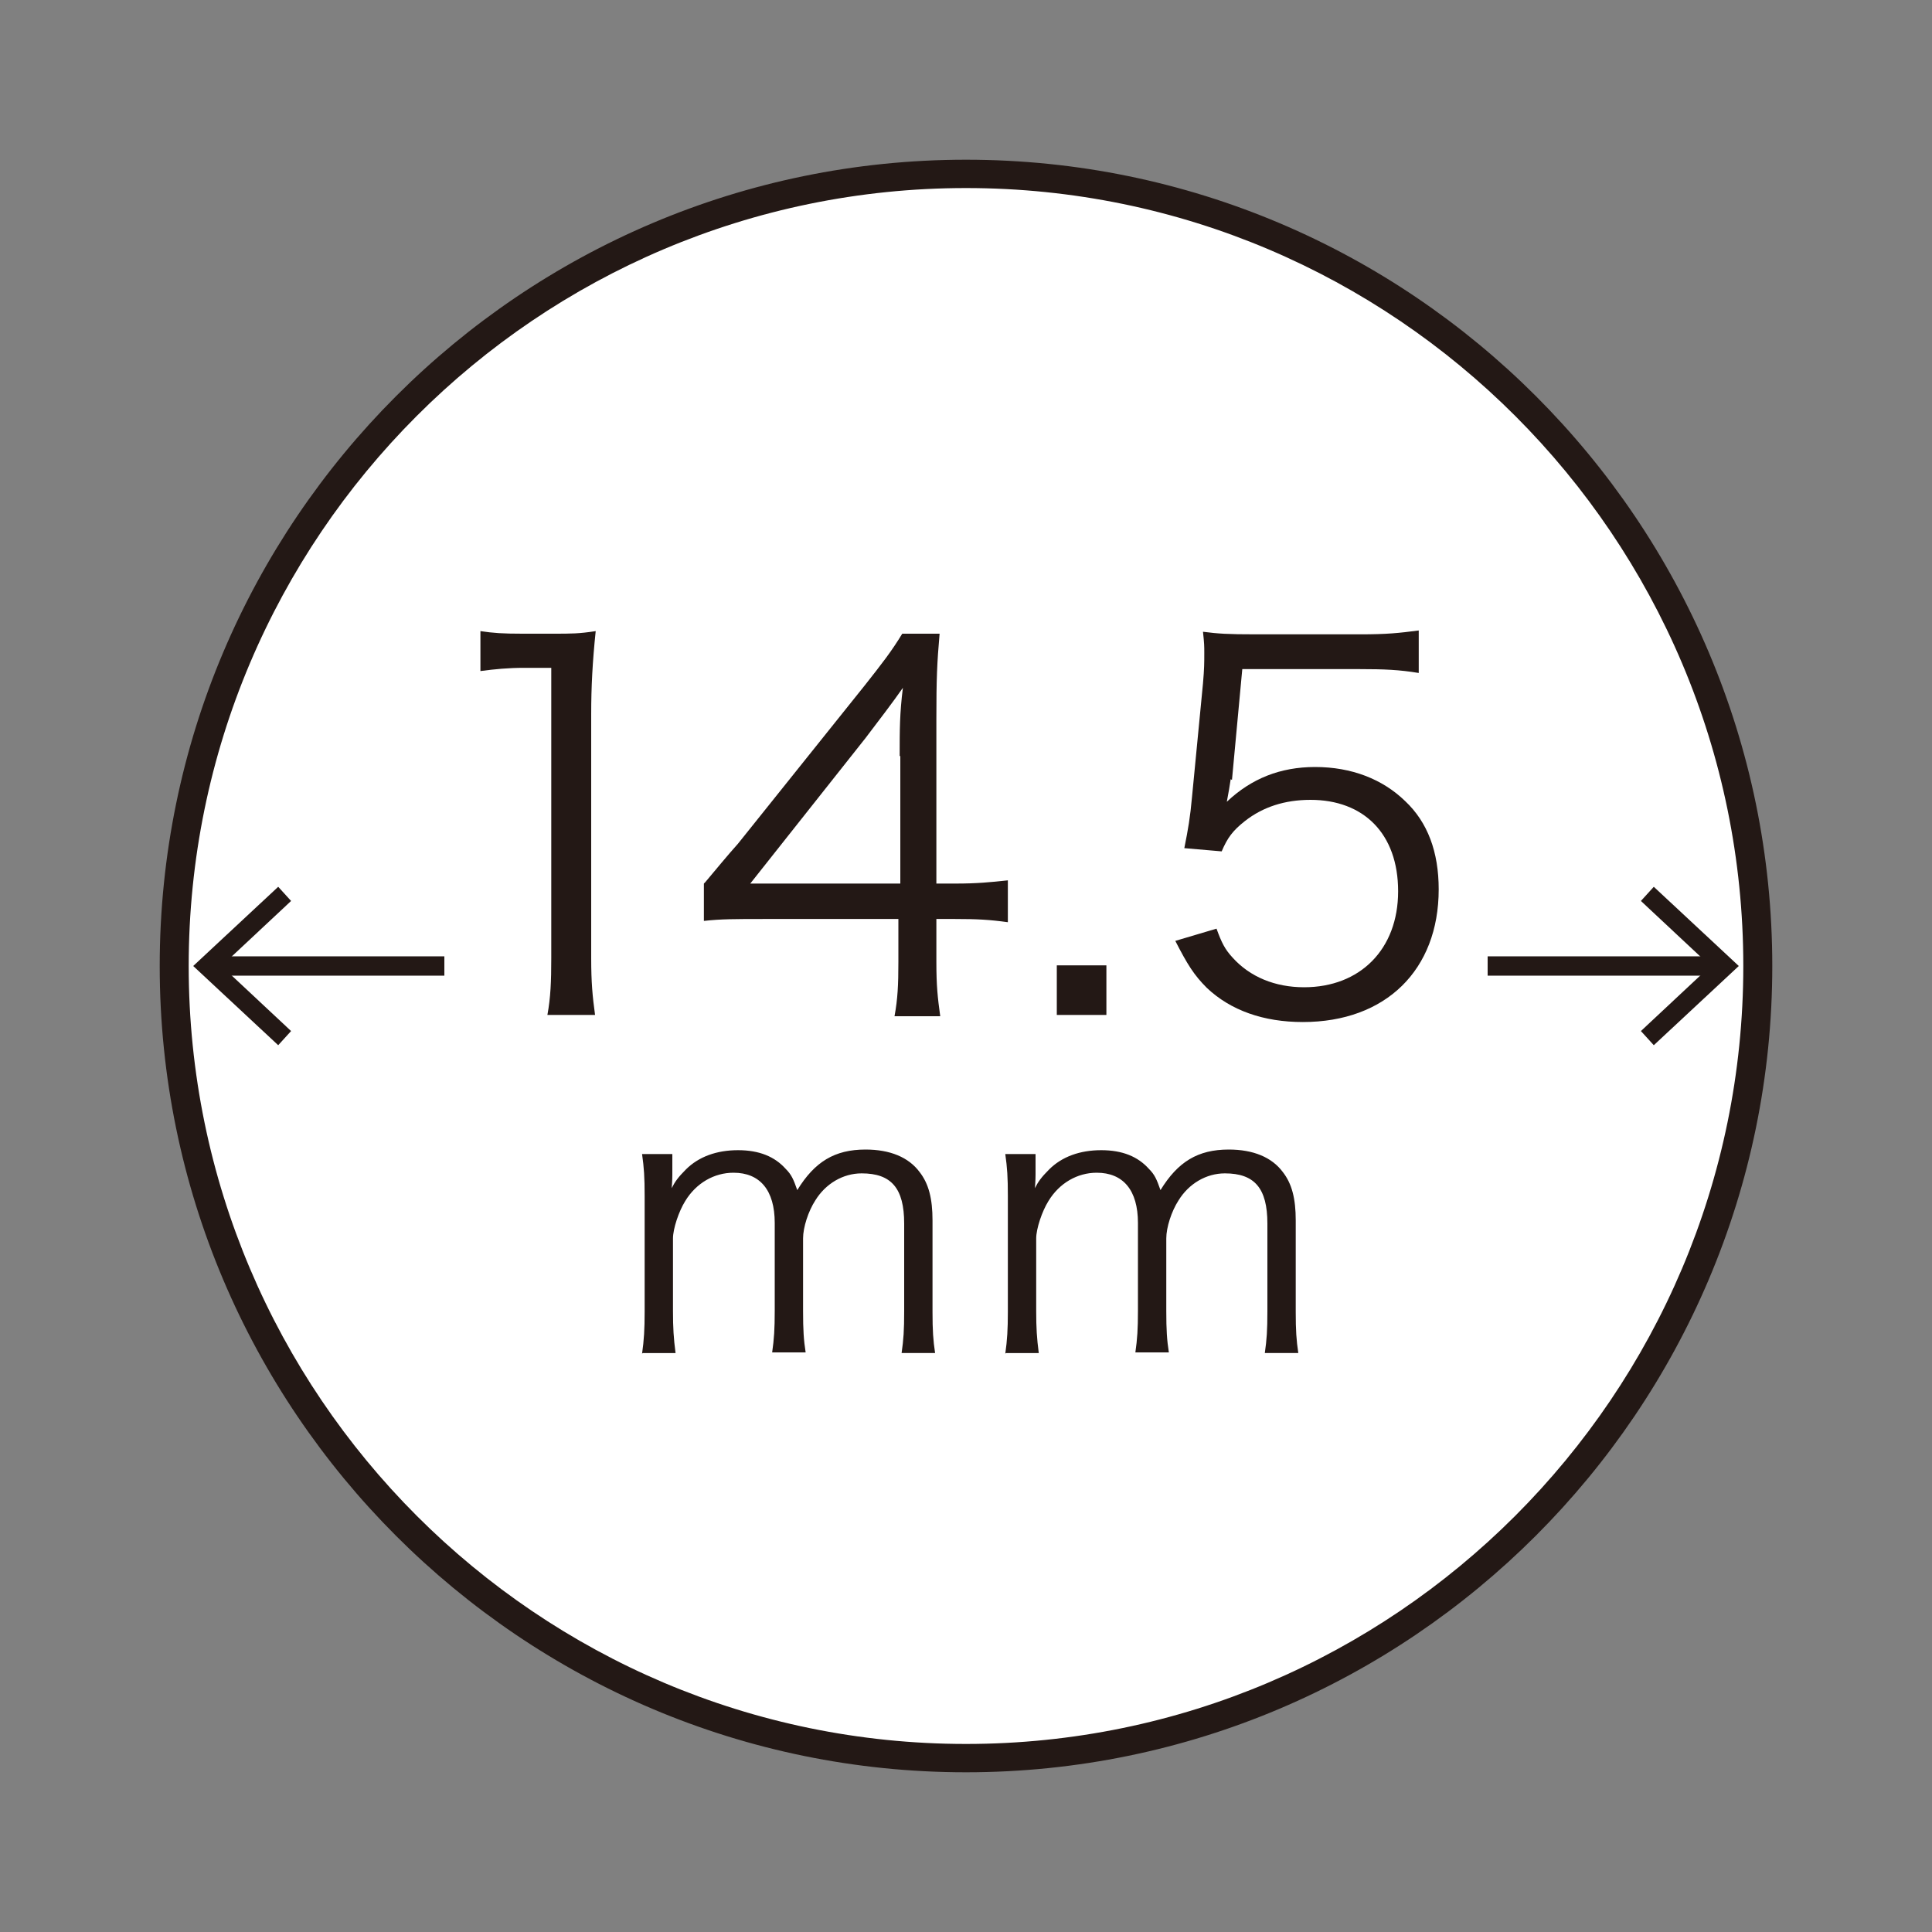 <?xml version="1.0" encoding="UTF-8"?><svg id="_레이어_1" xmlns="http://www.w3.org/2000/svg" viewBox="0 0 30 30"><rect x="0" y="0" width="30" height="30" fill="#808080" stroke="none"/><defs><style>.cls-1{fill:#fff;}.cls-2{fill:none;}.cls-3{fill:#231815;}</style></defs><g><circle class="cls-1" cx="15" cy="15" r="12.3"/><path class="cls-3" d="M15,27.52c-6.91,0-12.52-5.62-12.52-12.52S8.09,2.48,15,2.48s12.52,5.62,12.52,12.52-5.62,12.52-12.52,12.52Zm0-24.6C8.34,2.92,2.93,8.34,2.93,15s5.42,12.08,12.07,12.08,12.07-5.42,12.07-12.08S21.66,2.92,15,2.92Z"/></g><g><rect class="cls-3" x="23.1" y="14.85" width="3.57" height=".3"/><polygon class="cls-3" points="25.68 13.77 25.48 13.99 26.56 15 25.48 16.01 25.68 16.23 27 15 25.68 13.77"/></g><g><rect class="cls-3" x="3.33" y="14.85" width="3.57" height=".3"/><polygon class="cls-3" points="4.32 16.23 4.52 16.01 3.44 15 4.52 13.99 4.32 13.77 3 15 4.32 16.23"/></g><g><path class="cls-3" d="M9.97,21.02c.03-.21,.04-.38,.04-.65v-1.8c0-.29-.01-.44-.04-.65h.47v.32s0,.1-.01,.21c.05-.1,.1-.17,.22-.29,.2-.2,.48-.3,.81-.3s.57,.1,.74,.29c.09,.09,.12,.16,.18,.33,.27-.44,.58-.63,1.06-.63,.38,0,.67,.12,.84,.35,.14,.18,.2,.41,.2,.75v1.42c0,.29,.01,.44,.04,.64h-.52c.03-.21,.04-.35,.04-.65v-1.36c0-.55-.2-.78-.66-.78-.29,0-.56,.16-.72,.42-.11,.17-.19,.42-.19,.59v1.13c0,.29,.01,.45,.04,.64h-.52c.03-.21,.04-.36,.04-.65v-1.36c0-.51-.23-.78-.64-.78-.3,0-.58,.16-.75,.44-.1,.16-.19,.43-.19,.58v1.13c0,.26,.01,.42,.04,.65h-.51Z"/><path class="cls-3" d="M15.61,21.02c.03-.21,.04-.38,.04-.65v-1.8c0-.29-.01-.44-.04-.65h.47v.32s0,.1-.01,.21c.05-.1,.1-.17,.22-.29,.2-.2,.48-.3,.81-.3s.57,.1,.74,.29c.09,.09,.12,.16,.18,.33,.27-.44,.58-.63,1.06-.63,.38,0,.67,.12,.84,.35,.14,.18,.2,.41,.2,.75v1.42c0,.29,.01,.44,.04,.64h-.52c.03-.21,.04-.35,.04-.65v-1.36c0-.55-.2-.78-.66-.78-.29,0-.56,.16-.72,.42-.11,.17-.19,.42-.19,.59v1.13c0,.29,.01,.45,.04,.64h-.52c.03-.21,.04-.36,.04-.65v-1.36c0-.51-.23-.78-.64-.78-.3,0-.58,.16-.75,.44-.1,.16-.19,.43-.19,.58v1.13c0,.26,.01,.42,.04,.65h-.51Z"/></g><g><path class="cls-3" d="M7.46,9.8c.2,.03,.35,.04,.65,.04h.49c.27,0,.39,0,.65-.04-.05,.48-.07,.87-.07,1.29v3.79c0,.37,.02,.59,.06,.88h-.74c.05-.27,.06-.52,.06-.88v-4.51h-.42c-.25,0-.45,.02-.68,.05v-.62Z"/><path class="cls-3" d="M10.95,13.7c.16-.19,.34-.41,.51-.6l1.97-2.46c.26-.33,.41-.52,.58-.8h.58c-.04,.46-.05,.7-.05,1.32v2.56h.3c.33,0,.53-.02,.81-.05v.65c-.29-.04-.48-.05-.82-.05h-.29v.67c0,.37,.02,.55,.06,.84h-.71c.05-.27,.06-.49,.06-.84v-.67h-2.09c-.44,0-.67,0-.93,.03v-.58Zm3.02-1.96c0-.41,0-.66,.05-1.06-.16,.23-.36,.49-.58,.78l-1.79,2.26h2.33v-1.98Z"/><path class="cls-3" d="M17.18,14.99v.77h-.77v-.77h.77Z"/><path class="cls-3" d="M19.11,12.1q-.02,.14-.06,.35c.38-.36,.83-.54,1.37-.54,.57,0,1.05,.19,1.4,.53,.35,.33,.52,.79,.52,1.37,0,1.25-.82,2.06-2.11,2.06-.61,0-1.12-.18-1.49-.53-.2-.2-.3-.36-.49-.73l.64-.19c.08,.22,.13,.32,.25,.45,.27,.3,.66,.46,1.11,.46,.87,0,1.46-.59,1.46-1.49s-.54-1.42-1.36-1.42c-.4,0-.74,.11-1.02,.33-.19,.15-.27,.26-.36,.47l-.58-.05c.06-.3,.09-.47,.12-.8l.17-1.76c.02-.23,.02-.32,.02-.47,0-.11,0-.14-.02-.33,.24,.03,.37,.04,.83,.04h1.61c.42,0,.6-.02,.91-.06v.66c-.3-.05-.54-.06-.91-.06h-1.83l-.16,1.72Z"/></g><rect class="cls-2" width="30" height="30"/></svg>